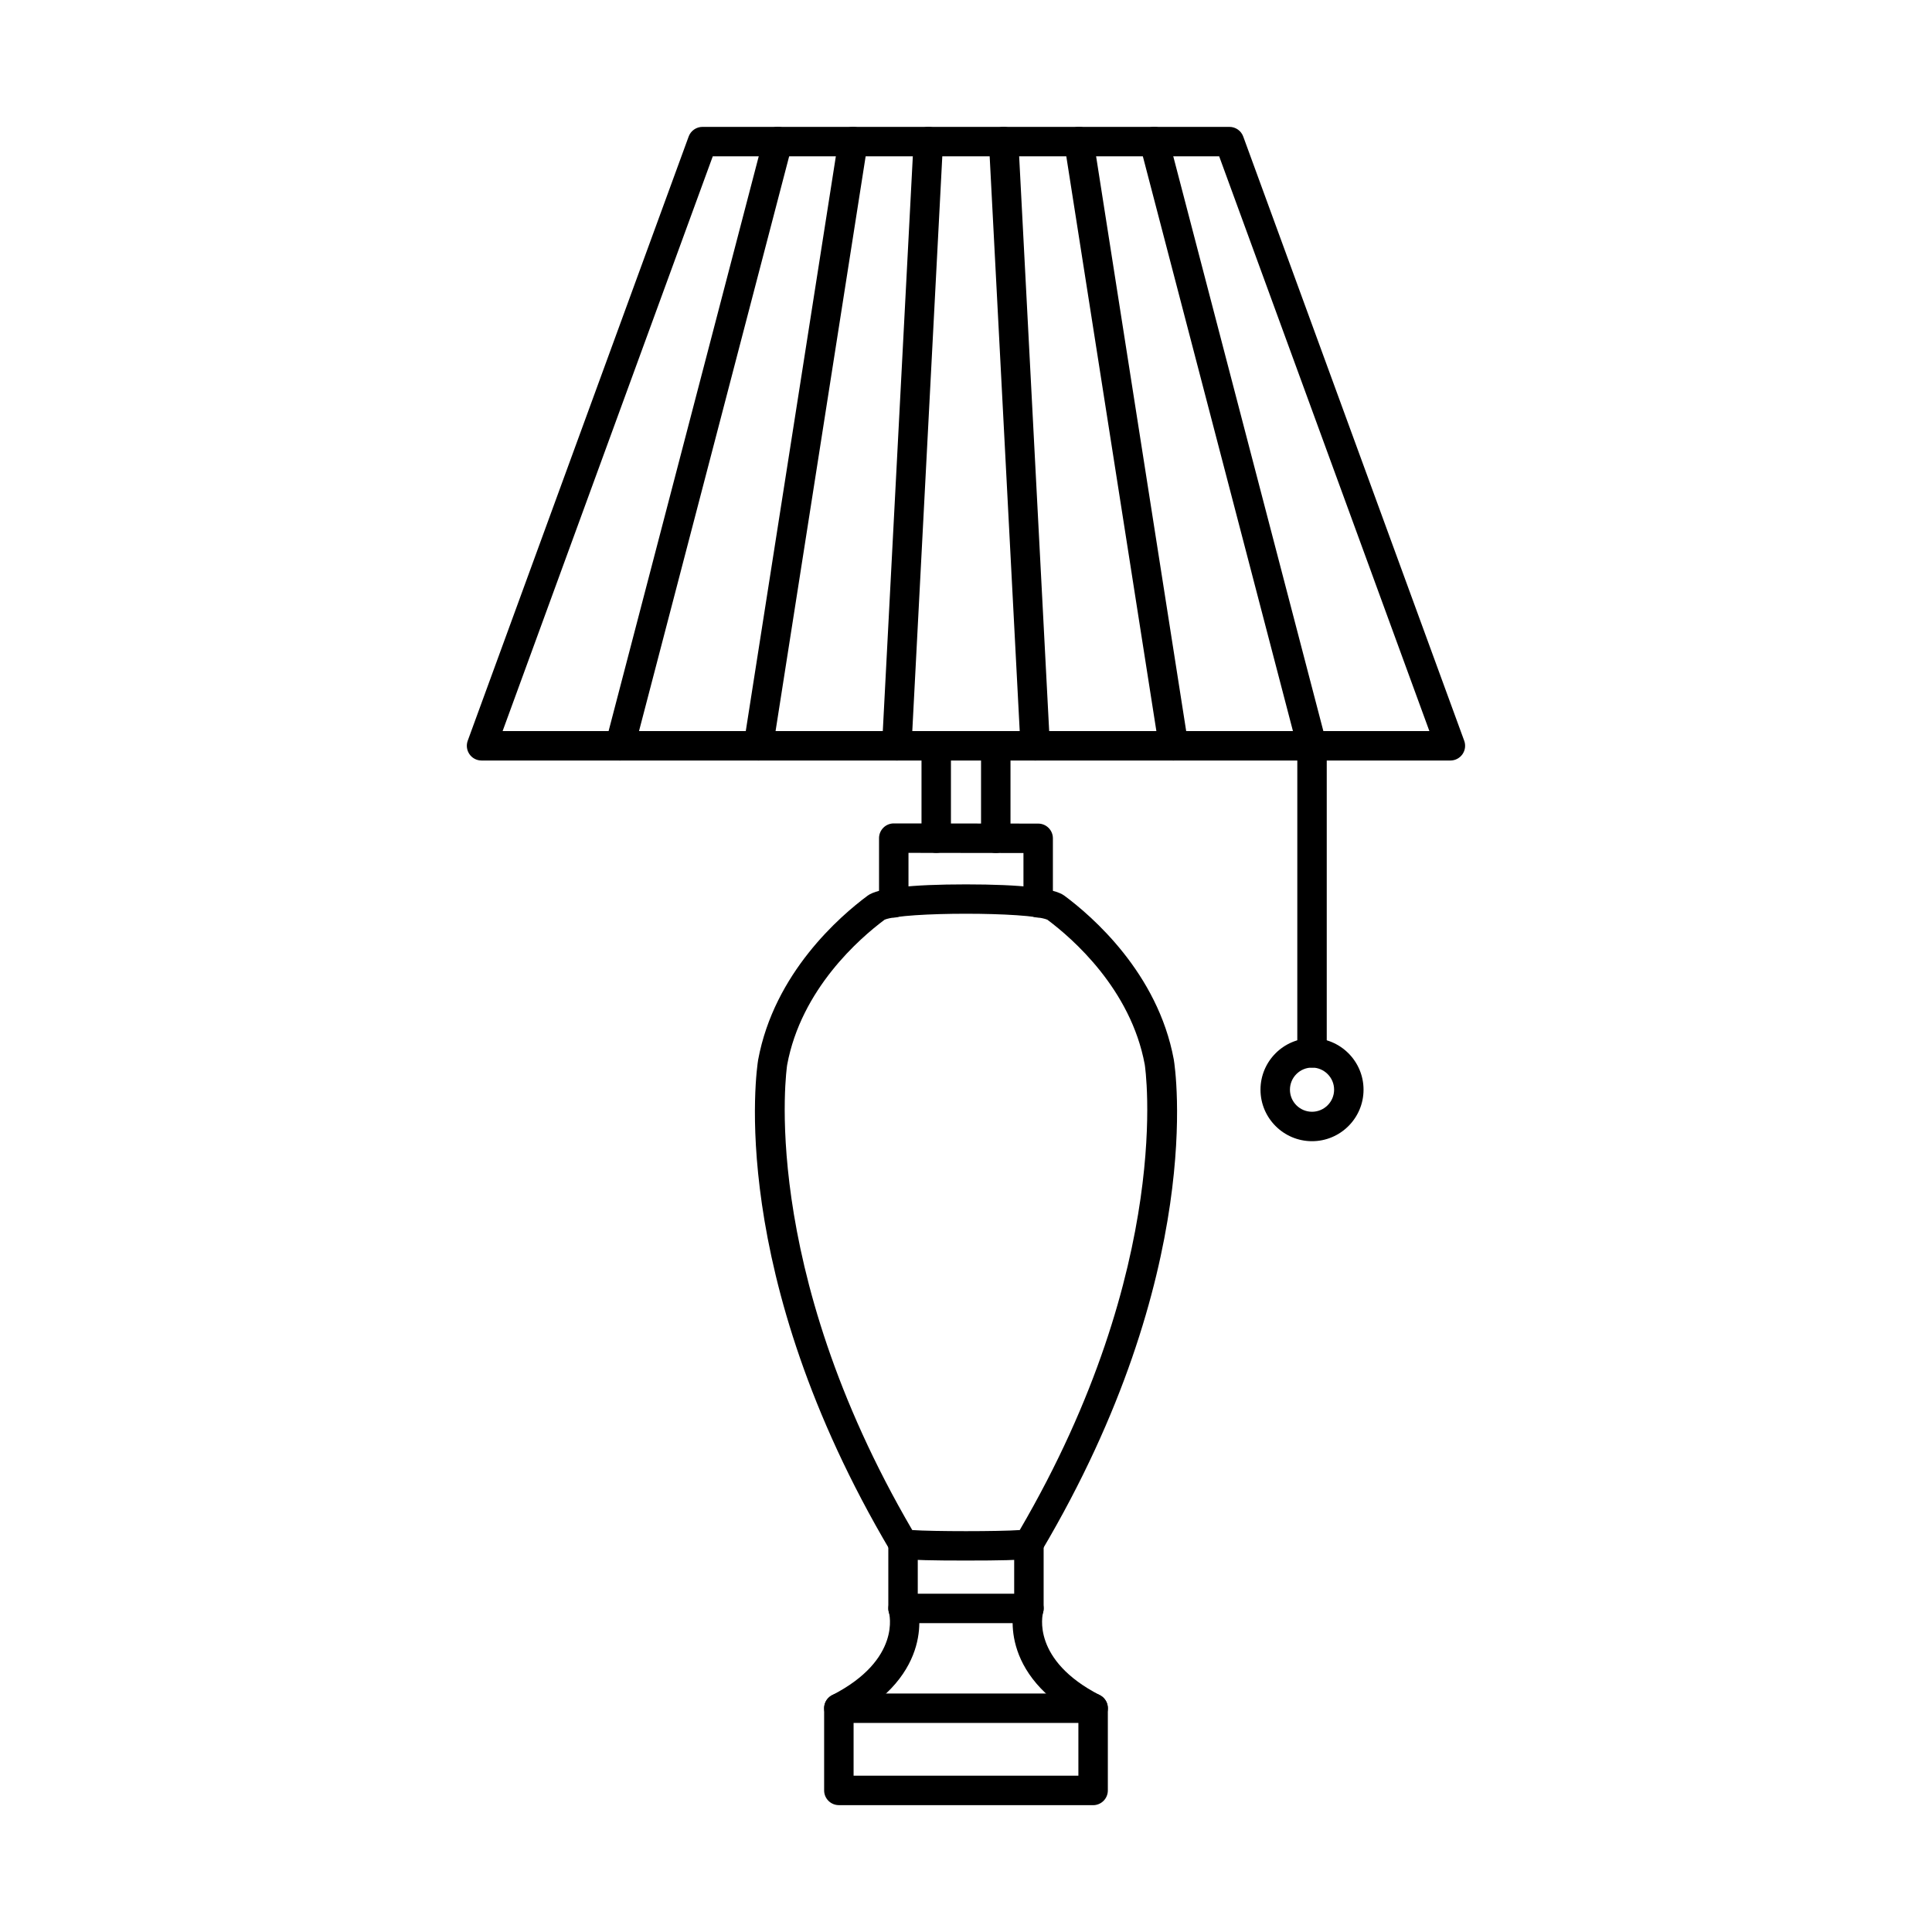 <?xml version="1.0" encoding="UTF-8"?>
<!-- Uploaded to: ICON Repo, www.svgrepo.com, Generator: ICON Repo Mixer Tools -->
<svg fill="#000000" width="800px" height="800px" version="1.1" viewBox="144 144 512 512" xmlns="http://www.w3.org/2000/svg">
 <g fill-rule="evenodd">
  <path d="m277.2 337.74h245.6l-55.707-152.32h-134.2l-55.695 152.32zm251.18 7.805h-256.77c-1.27 0-2.469-0.621-3.191-1.664-0.73-1.047-0.902-2.379-0.469-3.574l58.551-160.12c0.559-1.539 2.031-2.562 3.664-2.562h139.65c1.637 0 3.098 1.023 3.656 2.562l58.562 160.12c0.438 1.195 0.262 2.531-0.469 3.574-0.73 1.043-1.922 1.668-3.199 1.664z"/>
  <path d="m308.3 345.54c-0.324 0-0.66-0.039-0.984-0.125-2.082-0.547-3.332-2.676-2.793-4.762l41.828-160.12c0.547-2.086 2.668-3.336 4.762-2.789 2.082 0.543 3.332 2.676 2.785 4.762l-41.828 160.12c-0.457 1.754-2.031 2.918-3.769 2.918z"/>
  <path d="m344.98 345.54c-0.203 0-0.406-0.016-0.609-0.047-2.133-0.336-3.586-2.328-3.25-4.457l25.094-160.12c0.336-2.129 2.324-3.582 4.457-3.25 2.125 0.332 3.578 2.328 3.25 4.457l-25.094 160.12c-0.305 1.926-1.961 3.297-3.848 3.297z"/>
  <path d="m381.66 345.54c-0.07 0-0.141 0-0.203-0.004-2.152-0.113-3.809-1.949-3.699-4.098l8.363-160.12c0.121-2.152 1.98-3.789 4.102-3.691 2.152 0.113 3.801 1.949 3.688 4.098l-8.359 160.12c-0.113 2.082-1.832 3.699-3.894 3.699z"/>
  <path d="m418.34 345.54c-2.062 0-3.789-1.613-3.891-3.699l-8.371-160.12c-0.109-2.152 1.543-3.988 3.699-4.098 2.144-0.098 3.984 1.543 4.094 3.691l8.363 160.12c0.125 2.152-1.535 3.988-3.688 4.102-0.07 0.004-0.141 0.004-0.203 0.004z"/>
  <path d="m455.01 345.54c-1.887 0-3.547-1.375-3.852-3.297l-25.094-160.12c-0.336-2.129 1.117-4.125 3.25-4.457 2.125-0.336 4.125 1.121 4.461 3.25l25.094 160.12c0.336 2.129-1.129 4.125-3.25 4.457-0.203 0.031-0.406 0.047-0.609 0.047z"/>
  <path d="m491.7 345.54c-1.738 0-3.324-1.16-3.781-2.914l-41.816-160.12c-0.547-2.086 0.699-4.215 2.781-4.758 2.082-0.547 4.215 0.703 4.766 2.789l41.816 160.12c0.551 2.082-0.703 4.215-2.785 4.762-0.332 0.086-0.66 0.129-0.984 0.125z"/>
  <path d="m385.76 549.48c5.453 0.391 23.031 0.391 28.484 0 41.098-70.371 33.223-122.83 33.129-123.35-3.688-19.98-19.16-33.434-25.816-38.398-4.957-2.109-38.16-2.106-43.129 0-6.652 4.961-22.117 18.422-25.824 38.477-0.07 0.445-7.945 52.906 33.152 123.27zm0.922 1.566h0.008zm13.32 6.516c-18.531 0-18.785-0.438-20.035-2.535-43.695-73.793-35.418-127.89-35.051-130.16 4.258-23.016 21.723-38.098 29.027-43.516v0c2.676-1.98 11.441-2.981 26.059-2.981 14.621 0 23.387 1.004 26.051 2.981 7.316 5.422 24.781 20.504 29.016 43.441 0.387 2.34 8.656 56.449-35.031 130.23-1.25 2.102-1.516 2.539-20.031 2.539z"/>
  <path d="m419.13 387.16c-2.156 0-3.902-1.746-3.902-3.898v-13.203l-30.469-0.039v13.242c0 2.152-1.75 3.902-3.902 3.902-2.152-0.004-3.902-1.746-3.902-3.902v-17.148c0-1.035 0.414-2.027 1.145-2.758 0.734-0.734 1.727-1.141 2.754-1.141h0.012l38.273 0.047c2.152 0.004 3.891 1.75 3.891 3.902v17.098c0 2.152-1.746 3.902-3.898 3.902z"/>
  <path d="m392.11 370.02c-2.152 0-3.902-1.746-3.902-3.898v-24.484c0-2.152 1.746-3.898 3.898-3.898 2.156 0 3.902 1.746 3.902 3.898v24.484c0 2.152-1.75 3.898-3.902 3.898z"/>
  <path d="m407.89 370.05c-2.152 0-3.902-1.746-3.902-3.898v-24.508c0-2.152 1.746-3.898 3.902-3.898 2.152 0 3.902 1.746 3.902 3.898v24.508c0 2.156-1.75 3.902-3.902 3.902z"/>
  <path d="m416.67 574.15h-33.355c-2.152 0-3.902-1.746-3.902-3.902v-17.211c0-2.152 1.746-3.898 3.902-3.898 2.156-0.004 3.902 1.746 3.902 3.902v13.309h25.551v-13.309c0-2.152 1.746-3.898 3.902-3.898 2.152-0.004 3.902 1.746 3.902 3.902v17.211c0 2.156-1.75 3.902-3.902 3.902z"/>
  <path d="m366.31 600.6c-1.422 0-2.785-0.773-3.477-2.121-0.984-1.918-0.223-4.269 1.695-5.25 18.512-9.48 15.086-21.734 15.059-21.855-0.617-2.066 0.551-4.238 2.609-4.859 2.062-0.617 4.238 0.555 4.856 2.617 0.223 0.754 5.262 18.637-18.969 31.039-0.566 0.289-1.18 0.43-1.777 0.43z"/>
  <path d="m433.69 600.6c-0.598 0-1.211-0.137-1.777-0.43-24.23-12.406-19.203-30.285-18.977-31.039 0.621-2.062 2.793-3.234 4.856-2.617 2.055 0.613 3.219 2.766 2.633 4.82-0.16 0.602-3.098 12.605 15.047 21.895 1.922 0.98 2.672 3.332 1.695 5.25-0.691 1.348-2.062 2.125-3.473 2.121z"/>
  <path d="m370.21 614.58h59.574v-13.984h-59.574zm63.477 7.801h-67.379c-2.152 0-3.902-1.746-3.902-3.898v-21.785c0-2.152 1.746-3.898 3.902-3.898h67.379c2.156 0 3.902 1.746 3.902 3.902v21.785c0 2.156-1.746 3.902-3.902 3.902z"/>
  <path d="m491.7 426.92c-3.231 0-5.852 2.629-5.852 5.856 0 3.227 2.621 5.852 5.852 5.852 3.223 0 5.852-2.625 5.852-5.852 0-3.231-2.633-5.852-5.852-5.856zm0 19.508c-7.527 0-13.656-6.125-13.656-13.652 0-7.531 6.125-13.652 13.656-13.652s13.652 6.125 13.652 13.652c0.004 7.527-6.125 13.652-13.652 13.652z"/>
  <path d="m491.7 426.92c-2.152 0-3.902-1.746-3.902-3.898l0.004-81.383c0-2.156 1.746-3.898 3.898-3.898 2.152-0.004 3.902 1.746 3.902 3.902v81.383c0 2.152-1.75 3.902-3.902 3.898z"/>
 </g>
</svg>